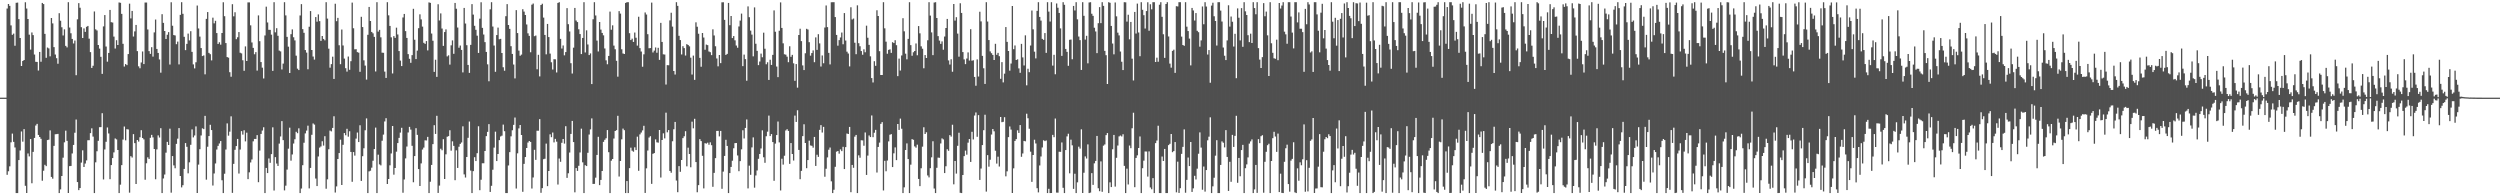 <svg xmlns="http://www.w3.org/2000/svg" width="1920" height="150"><path fill="#4f4f4f" d="M0 74.995h1v1H0zM1 74.995h1v1H1zM2 74.995h1v1H2zM3 74.995h1v1H3zM4 74.995h1v1H4zM5 6.559h1v127.707H5zM6 3.072h1v128.449H6zM7 4.494h1v123.234H7zM8 19.518h1v89.798H8zM9 26.749h1v75.873H9zM10 25.823h1v83.151H10zM11 35.113h1v78.151H11zM12 2.167h1v146.125H12zM13 1.994h1v146.299H13zM14 14.681h1v108.259H14zM15 29.2h1v86.369H15zM16 50.668h1v50.278H16zM17 46.828h1v61.959H17zM18 46.086h1v53.074H18zM19 1.764h1v140.931H19zM20 6.547h1v141.701H20zM21 14.573h1v103.272H21zM22 26.644h1v93.488H22zM23 38.118h1v68.69H23zM24 24.944h1v115.793H24zM25 26.989h1v89.67H25zM26 41.874h1v64.063H26zM27 47.475h1v48.926H27zM28 47.579h1v47.534H28zM29 54.164h1v49.474H29zM30 39.883h1v65.358H30zM31 47.413h1v59.191H31zM32 2.254h1v136.572H32zM33 3.13h1v127.969H33zM34 25.985h1v100.584H34zM35 44.39h1v83.2H35zM36 36.514h1v71.039H36zM37 37.15h1v70.12H37zM38 43.238h1v56.919H38zM39 13.806h1v122.096H39zM40 17.969h1v119.242H40zM41 36.204h1v75.828H41zM42 41.892h1v61.224H42zM43 44.695h1v58.34H43zM44 48.94h1v53.868H44zM45 10.159h1v138.134H45zM46 15.917h1v129.527H46zM47 20.939h1v114.227H47zM48 27.243h1v93.834H48zM49 22.534h1v86.787H49zM50 35.225h1v65.13H50zM51 36.393h1v71.804H51zM52 1.707h1v146.507H52zM53 21.144h1v106.461H53zM54 25.534h1v101.89H54zM55 29.9h1v87.98H55zM56 33.404h1v77.914H56zM57 31.133h1v70.8H57zM58 57.75h1v34.039H58zM59 14.828h1v125.002H59zM60 2.406h1v143.611H60zM61 5.948h1v138.472H61zM62 20.89h1v103.963H62zM63 29.175h1v86.258H63zM64 21.815h1v106.421H64zM65 24.455h1v101.118H65zM66 20.559h1v102.647H66zM67 19.938h1v87.761H67zM68 29.711h1v77.939H68zM69 40.053h1v62.209H69zM70 52.177h1v46.374H70zM71 50.48h1v54.451H71zM72 8.795h1v139.498H72zM73 22.51h1v102.182H73zM74 23.402h1v92.785H74zM75 34.559h1v73.57H75zM76 37.349h1v60.338H76zM77 43.602h1v54.024H77zM78 56.727h1v30.212H78zM79 20.291h1v117.552H79zM80 11.585h1v103.19H80zM81 35.735h1v73.142H81zM82 47.368h1v50.534H82zM83 40.673h1v61.828H83zM84 7.616h1v129.997H84zM85 17.045h1v109.731H85zM86 17.315h1v104.06H86zM87 28.125h1v88.934H87zM88 37.3h1v69.046H88zM89 30.877h1v76.204H89zM90 34.556h1v80.66H90zM91 1.893h1v146.4H91zM92 2.139h1v139.694H92zM93 10.634h1v116.176H93zM94 33.632h1v73.572H94zM95 51.113h1v46.07H95zM96 49.213h1v58.543H96zM97 50.04h1v49.208H97zM98 41.543h1v57.892H98zM99 2.806h1v145.142H99zM100 14.14h1v105.818H100zM101 8.418h1v112.566H101zM102 28.04h1v74.957H102zM103 24.093h1v85.823H103zM104 19.164h1v122.162H104zM105 39.293h1v68.231H105zM106 50.944h1v57.794H106zM107 52.404h1v53.015H107zM108 47.996h1v51.973H108zM109 39.529h1v66.442H109zM110 49.21h1v57.838H110zM111 1.956h1v136.069H111zM112 1.97h1v123.405H112zM113 22.647h1v98.165H113zM114 39.284h1v82.753H114zM115 41.388h1v64.456H115zM116 36.232h1v67.359H116zM117 43.458h1v62.082H117zM118 24.9h1v89.529H118zM119 15.016h1v122.66H119zM120 37.57h1v77.172H120zM121 40.663h1v63.346H121zM122 45.681h1v59.955H122zM123 55.787h1v42.66H123zM124 10.912h1v137.381H124zM125 17.555h1v119.497H125zM126 23.789h1v110.231H126zM127 29.928h1v87.331H127zM128 26.681h1v82.296H128zM129 24.676h1v86.677H129zM130 49.561h1v49.247H130zM131 1.731h1v146.24H131zM132 19.739h1v100.124H132zM133 26.931h1v100.093H133zM134 27.255h1v101.995H134zM135 33.964h1v76.531H135zM136 31.974h1v74.526H136zM137 49.479h1v48.871H137zM138 11.408h1v123.742H138zM139 1.707h1v142.223H139zM140 10.616h1v131.637H140zM141 28.27h1v101.455H141zM142 38.505h1v71.358H142zM143 33.686h1v79.032H143zM144 25.798h1v107.341H144zM145 31.012h1v93.656H145zM146 23.947h1v87.242H146zM147 39.845h1v59.518H147zM148 49.465h1v56.034H148zM149 52.555h1v51.471H149zM150 47.796h1v49.264H150zM151 4.237h1v143.994H151zM152 21.844h1v104.562H152zM153 28.094h1v86.509H153zM154 36.897h1v67.117H154zM155 43.06h1v55.498H155zM156 42.55h1v56.646H156zM157 57.065h1v31.942H157zM158 14.489h1v123.504H158zM159 9.254h1v103.452H159zM160 40.613h1v63.866H160zM161 41.634h1v54.201H161zM162 46.367h1v53.499H162zM163 13.59h1v128.894H163zM164 17.913h1v115.295H164zM165 15.973h1v109.568H165zM166 25.417h1v89.423H166zM167 33.743h1v78.299H167zM168 32.47h1v77.724H168zM169 34.322h1v73.999H169zM170 25.32h1v113.115H170zM171 1.741h1v146.551H171zM172 12.459h1v120.989H172zM173 33.094h1v81.745H173zM174 43.819h1v50.953H174zM175 44.299h1v59.899H175zM176 55.469h1v45.67H176zM177 58.942h1v30.386H177zM178 3.246h1v144.871H178zM179 12.528h1v113.321H179zM180 9.416h1v105.611H180zM181 30.114h1v82.076H181zM182 28.641h1v78.046H182zM183 24.64h1v108.652H183zM184 40.488h1v74.352H184zM185 40.994h1v59.738H185zM186 46.304h1v57.051H186zM187 54.372h1v45.683H187zM188 35.612h1v72.964H188zM189 46.831h1v55.047H189zM190 1.833h1v135.759H190zM191 1.856h1v130.49H191zM192 19.44h1v105.348H192zM193 32.633h1v89.842H193zM194 36.742h1v71.786H194zM195 41.654h1v65.059H195zM196 40.013h1v66.679H196zM197 54.204h1v49.556H197zM198 11.829h1v128.085H198zM199 31.663h1v84.012H199zM200 47.643h1v55.206H200zM201 51.95h1v48.311H201zM202 60.266h1v37.452H202zM203 27.218h1v121.052H203zM204 5.12h1v123.834H204zM205 17.258h1v115.657H205zM206 22.888h1v98.8H206zM207 22.941h1v102.098H207zM208 26.642h1v91.753H208zM209 54.44h1v43.368H209zM210 1.707h1v144.626H210zM211 24.844h1v95.854H211zM212 21.674h1v103.929H212zM213 27.509h1v99.928H213zM214 38.857h1v71.43H214zM215 39.494h1v65.295H215zM216 53.366h1v39.659H216zM217 48.871h1v58.733H217zM218 1.707h1v144.521H218zM219 11.801h1v130.812H219zM220 28.297h1v101.982H220zM221 35.838h1v78.324H221zM222 56.088h1v41.947H222zM223 26.262h1v97.122H223zM224 22.581h1v96.063H224zM225 28.641h1v81.593H225zM226 31.016h1v75.94H226zM227 42.739h1v58.48H227zM228 52.723h1v49.59H228zM229 53.8h1v44.768H229zM230 11.885h1v136.408H230zM231 3.193h1v141.582H231zM232 22.393h1v104.464H232zM233 25.173h1v84.425H233zM234 38.445h1v63.999H234zM235 40.403h1v59.887H235zM236 53.178h1v43.335H236zM237 20.516h1v124.198H237zM238 8.482h1v120.514H238zM239 38.397h1v65.114H239zM240 43.4h1v51.423H240zM241 45.751h1v49.957H241zM242 13.095h1v124.008H242zM243 16.653h1v126.237H243zM244 11.055h1v109.112H244zM245 16.255h1v97.097H245zM246 31.392h1v81.079H246zM247 27.664h1v80.847H247zM248 29.886h1v81.923H248zM249 30.971h1v73.608H249zM250 1.707h1v143.24H250zM251 14.264h1v123.469H251zM252 37.364h1v77.252H252zM253 51.983h1v48.339H253zM254 49.277h1v51.648H254zM255 43.518h1v54.748H255zM256 60.64h1v28.666H256zM257 2.85h1v144.989H257zM258 16.264h1v126.885H258zM259 13.737h1v108.365H259zM260 34.748h1v82.785H260zM261 49.283h1v57.993H261zM262 22.672h1v119.414H262zM263 34.897h1v76.331H263zM264 44.992h1v57.209H264zM265 52.38h1v51.504H265zM266 55.001h1v43.938H266zM267 43.404h1v61.535H267zM268 53.624h1v47.191H268zM269 47h1v69.708H269zM270 1.986h1v137.615H270zM271 21.732h1v95.071H271zM272 37.894h1v81.61H272zM273 37.79h1v68.67H273zM274 40.048h1v61.73H274zM275 40.474h1v68.656H275zM276 55.16h1v41.059H276zM277 12.896h1v126.047H277zM278 20.776h1v99.177H278zM279 46.31h1v67.583H279zM280 50.37h1v49.698H280zM281 61.124h1v29.782H281zM282 26.713h1v121.58H282zM283 5.326h1v126.317H283zM284 16.143h1v114.971H284zM285 24.531h1v104.217H285zM286 25.607h1v97.859H286zM287 28.335h1v86.136H287zM288 54.905h1v43.093H288zM289 1.707h1v146.586H289zM290 24.257h1v94.527H290zM291 22.928h1v103.341H291zM292 28.689h1v98.329H292zM293 40.458h1v67.651H293zM294 40.56h1v62.829H294zM295 54.966h1v38.344H295zM296 59.829h1v30.928H296zM297 1.707h1v139.618H297zM298 11.75h1v125.737H298zM299 19.914h1v107.066H299zM300 28.677h1v89.206H300zM301 56.399h1v40.352H301zM302 27.732h1v106.435H302zM303 29.092h1v99.936H303zM304 21.234h1v95.272H304zM305 26.447h1v83.424H305zM306 39.237h1v66.646H306zM307 46.535h1v55.307H307zM308 50.763h1v47.409H308zM309 13.408h1v134.631H309zM310 10.705h1v127.124H310zM311 23.906h1v97.738H311zM312 29.115h1v83.415H312zM313 41.565h1v60.157H313zM314 45.167h1v52.267H314zM315 48.229h1v51.322H315zM316 42.317h1v69.642H316zM317 6.747h1v133.243H317zM318 30.518h1v89.345H318zM319 45.342h1v53.108H319zM320 38.869h1v64.69H320zM321 21.637h1v108.192H321zM322 11.009h1v131.814H322zM323 14.921h1v110.555H323zM324 20.422h1v94.412H324zM325 32.846h1v80.519H325zM326 33.682h1v74.084H326zM327 31.517h1v76.364H327zM328 38.719h1v66.378H328zM329 1.818h1v146.475H329zM330 2.195h1v137.386H330zM331 25.777h1v100.895H331zM332 31.298h1v79.42H332zM333 55.177h1v40.982H333zM334 45.865h1v56.998H334zM335 59.025h1v29.896H335zM336 3.285h1v144.882H336zM337 15.742h1v126.782H337zM338 10.28h1v103.926H338zM339 21.894h1v93.535H339zM340 35.207h1v71.687H340zM341 24.616h1v112.873H341zM342 22.554h1v95.984H342zM343 43.317h1v61.68H343zM344 42.489h1v62.046H344zM345 49.619h1v50.426H345zM346 34.795h1v80.934H346zM347 31.008h1v77.52H347zM348 41.303h1v70.734H348zM349 2.233h1v136.176H349zM350 6.723h1v108.709H350zM351 21.135h1v107.821H351zM352 36.674h1v76.037H352zM353 34.979h1v75.525H353zM354 38.367h1v71.026H354zM355 55.591h1v41.428H355zM356 6.096h1v127.851H356zM357 18.081h1v118.241H357zM358 34.702h1v85.885H358zM359 49.847h1v55.964H359zM360 55.969h1v37.37H360zM361 34.44h1v96.597H361zM362 3.187h1v145.106H362zM363 11.233h1v120.187H363zM364 19.803h1v100.918H364zM365 22.886h1v100.806H365zM366 27.382h1v90.285H366zM367 40.65h1v56.319H367zM368 14.321h1v131.745H368zM369 1.757h1v136.258H369zM370 21.384h1v104.002H370zM371 26.542h1v98.853H371zM372 32.382h1v83.579H372zM373 39.886h1v64.666H373zM374 49.413h1v51.843H374zM375 62.421h1v32.918H375zM376 7.163h1v140.23H376zM377 1.707h1v140.963H377zM378 20.377h1v109.983H378zM379 34.959h1v78.376H379zM380 55.121h1v46.013H380zM381 26.929h1v96.781H381zM382 21.184h1v97.097H382zM383 30.152h1v77.46H383zM384 29.84h1v74.969H384zM385 40.716h1v63.498H385zM386 51.677h1v44.018H386zM387 54.31h1v46.441H387zM388 12.418h1v135.875H388zM389 3.197h1v145.096H389zM390 19.187h1v107.865H390zM391 22.156h1v94.684H391zM392 35.458h1v69.258H392zM393 41.443h1v58.626H393zM394 49.578h1v46.305H394zM395 60.193h1v30.057H395zM396 7.791h1v137.026H396zM397 25.409h1v92.327H397zM398 38.844h1v59.767H398zM399 42.818h1v53.192H399zM400 41.912h1v61.777H400zM401 7.072h1v140.225H401zM402 8.903h1v116.933H402zM403 11.5h1v109.102H403zM404 18.786h1v94.9H404zM405 25.592h1v83.886H405zM406 27.546h1v80.756H406zM407 40.134h1v68.873H407zM408 3.595h1v141.225H408zM409 2.711h1v133.564H409zM410 27.803h1v87.26H410zM411 27.272h1v95.505H411zM412 53.203h1v47.184H412zM413 42.074h1v58.31H413zM414 58.691h1v32.826H414zM415 3.825h1v144.237H415zM416 2.875h1v141.612H416zM417 13.501h1v108.769H417zM418 26.85h1v95.035H418zM419 41.726h1v68.536H419zM420 18.359h1v124.599H420zM421 28.442h1v102.882H421zM422 41.161h1v62.001H422zM423 47.796h1v57.597H423zM424 53.377h1v48.4H424zM425 45.481h1v63.893H425zM426 45.589h1v61.075H426zM427 55.651h1v53.169H427zM428 2.267h1v139.438H428zM429 1.707h1v120.02H429zM430 29.845h1v94.428H430zM431 37.266h1v72.403H431zM432 34.914h1v71.817H432zM433 42.515h1v67.791H433zM434 39.98h1v56.939H434zM435 6.269h1v130.349H435zM436 18.59h1v114.453H436zM437 24.156h1v92.972H437zM438 48.543h1v54.335H438zM439 56.454h1v36.404H439zM440 36.596h1v72.522H440zM441 6.113h1v141.588H441zM442 15.793h1v113.29H442zM443 16.933h1v114.322H443zM444 22.498h1v104.813H444zM445 26.183h1v90.899H445zM446 41.544h1v57.276H446zM447 29.13h1v95.547H447zM448 1.714h1v146.573H448zM449 40.31h1v86.588H449zM450 23.27h1v104.259H450zM451 34.16h1v83.213H451zM452 42.29h1v61.047H452zM453 41.014h1v58.342H453zM454 64.545h1v26.398H454zM455 14.81h1v126.45H455zM456 1.707h1v139.5H456zM457 11.856h1v124.607H457zM458 31.194h1v87.781H458zM459 39.547h1v65.531H459zM460 16.879h1v125.292H460zM461 22.722h1v115.468H461zM462 25.275h1v106.034H462zM463 27.13h1v81.825H463zM464 37.232h1v70.144H464zM465 46.316h1v59.866H465zM466 49.356h1v50.56H466zM467 42.936h1v73.967H467zM468 8.925h1v139.368H468zM469 22.815h1v100.568H469zM470 19.453h1v102.649H470zM471 35h1v71.386H471zM472 37.861h1v62.725H472zM473 46.672h1v53.247H473zM474 58.858h1v30.065H474zM475 8.547h1v127.01H475zM476 10.444h1v113.204H476zM477 37.859h1v69.144H477zM478 41.084h1v57.668H478zM479 41.485h1v58.496H479zM480 2.259h1v146.034H480zM481 1.707h1v137.373H481zM482 1.707h1v146.586H482zM483 25.474h1v103.677H483zM484 30.76h1v82.667H484zM485 29.712h1v86.063H485zM486 32.208h1v84.327H486zM487 24.993h1v88.146H487zM488 28.97h1v86.276H488zM489 35.005h1v69.969H489zM490 12.859h1v118.294H490zM491 36.944h1v66.278H491zM492 39.57h1v62.208H492zM493 51.262h1v48.867H493zM494 41.712h1v54.916H494zM495 9.575h1v138.598H495zM496 11.169h1v118.088H496zM497 26.248h1v89.379H497zM498 37.076h1v68.569H498zM499 36.907h1v67.688H499zM500 1.991h1v139.198H500zM501 40.297h1v77.816H501zM502 38.857h1v78.711H502zM503 36.469h1v70.572H503zM504 40.495h1v68.839H504zM505 36.733h1v72.83H505zM506 45.992h1v53.844H506zM507 17.544h1v118.793H507zM508 32.198h1v75.346H508zM509 41.735h1v60.666H509zM510 41.87h1v64.438H510zM511 64.921h1v21.602H511zM512 50.035h1v51.619H512zM513 50.144h1v49.724H513zM514 15.675h1v115.581H514zM515 9.774h1v122.894H515zM516 20.447h1v88.02H516zM517 54.51h1v44.757H517zM518 57.25h1v36.38H518zM519 1.707h1v136.92H519zM520 4.53h1v143.079H520zM521 27.5h1v100.075H521zM522 30.769h1v101.167H522zM523 41.846h1v81.016H523zM524 35.493h1v70.586H524zM525 36.943h1v67.73H525zM526 42.661h1v58.104H526zM527 33.884h1v93.843H527zM528 34.575h1v78.84H528zM529 35.586h1v82.679H529zM530 44.304h1v84.141H530zM531 57.234h1v36.194H531zM532 42.703h1v55.87H532zM533 61.322h1v29.899H533zM534 17.169h1v107.273H534zM535 20.52h1v127.137H535zM536 25.898h1v116.272H536zM537 44.445h1v62.402H537zM538 51.266h1v57.098H538zM539 25.35h1v94.324H539zM540 28.804h1v115.869H540zM541 38.189h1v71.799H541zM542 34.25h1v76.032H542zM543 34.663h1v74.888H543zM544 39.506h1v71.631H544zM545 40.105h1v69.2H545zM546 42.366h1v69.126H546zM547 22.541h1v120.899H547zM548 27.245h1v105.51H548zM549 35.55h1v85.887H549zM550 44.879h1v55.685H550zM551 50.965h1v49.524H551zM552 42.235h1v62.515H552zM553 48.474h1v52.078H553zM554 1.78h1v143.198H554zM555 1.747h1v130.06H555zM556 15.247h1v104.486H556zM557 42.202h1v65.182H557zM558 41.362h1v70.715H558zM559 2.261h1v146.032H559zM560 19.338h1v113.557H560zM561 12.267h1v115.95H561zM562 29.24h1v94.183H562zM563 27.689h1v86.173H563zM564 30.957h1v78.945H564zM565 34.957h1v74.85H565zM566 36.656h1v82.751H566zM567 20.313h1v111.167H567zM568 15.833h1v107.894H568zM569 10.441h1v104.259H569zM570 50.813h1v49.256H570zM571 41.954h1v64.378H571zM572 45.41h1v52.827H572zM573 62.01h1v29.728H573zM574 4.935h1v139.737H574zM575 13.19h1v114.032H575zM576 23.503h1v110.734H576zM577 26.569h1v86.612H577zM578 43.261h1v62.237H578zM579 5.665h1v138.472H579zM580 33.575h1v101.201H580zM581 39.055h1v91.866H581zM582 50.035h1v71.935H582zM583 47.254h1v71.009H583zM584 41.155h1v72.847H584zM585 44h1v56.098H585zM586 25.07h1v95.697H586zM587 37.44h1v87.575H587zM588 49.372h1v55.292H588zM589 47.834h1v53.295H589zM590 61.366h1v27.407H590zM591 45.861h1v58.661H591zM592 49.888h1v53.081H592zM593 42.124h1v66.997H593zM594 8h1v130.871H594zM595 24.37h1v85.907H595zM596 51.12h1v52.61H596zM597 59.259h1v34.071H597zM598 23.593h1v85.775H598zM599 1.864h1v144.416H599zM600 21.464h1v100.427H600zM601 33.261h1v93.162H601zM602 41.694h1v77.912H602zM603 41.974h1v58.228H603zM604 43.497h1v55.705H604zM605 47.746h1v52.81H605zM606 35.522h1v90.334H606zM607 43.609h1v66.291H607zM608 42.151h1v76.115H608zM609 48.641h1v74.638H609zM610 62.033h1v26.737H610zM611 49.194h1v44.453H611zM612 67.327h1v17.35H612zM613 26.856h1v88.304H613zM614 22.072h1v115.564H614zM615 31.59h1v99.633H615zM616 50.227h1v54.341H616zM617 53.804h1v41.657H617zM618 40.924h1v68.902H618zM619 22.129h1v107.024H619zM620 22.66h1v100.256H620zM621 32.418h1v75.606H621zM622 42.76h1v68.972H622zM623 40.743h1v71.216H623zM624 38.717h1v74.674H624zM625 47.755h1v57.42H625zM626 28.724h1v98.706H626zM627 38.281h1v80.556H627zM628 26.284h1v94.187H628zM629 33.308h1v66.429H629zM630 51.083h1v45.042H630zM631 42.602h1v59.175H631zM632 48.603h1v48.856H632zM633 21.131h1v114.594H633zM634 4.213h1v125.395H634zM635 20.823h1v100.067H635zM636 40.614h1v74.379H636zM637 49.468h1v63.848H637zM638 1.753h1v137.531H638zM639 1.707h1v146.586H639zM640 1.707h1v144.024H640zM641 13.109h1v114.988H641zM642 26.851h1v89.615H642zM643 35.094h1v80.867H643zM644 30.836h1v87.193H644zM645 28.778h1v85.981H645zM646 24.999h1v91.05H646zM647 34.011h1v78.736H647zM648 10.022h1v119.813H648zM649 31.116h1v81.902H649zM650 39.686h1v62.884H650zM651 41.139h1v61.777H651zM652 50.972h1v46.531H652zM653 5.593h1v142.002H653zM654 14.953h1v111.693H654zM655 14.23h1v114.626H655zM656 32.83h1v72.142H656zM657 41.61h1v62.002H657zM658 4.081h1v144.212H658zM659 33.191h1v86.124H659zM660 35.535h1v85.625H660zM661 39.222h1v68.502H661zM662 42.031h1v65.789H662zM663 37.883h1v74.033H663zM664 40.156h1v61.589H664zM665 19.723h1v114.633H665zM666 28.981h1v90.525H666zM667 34.481h1v69.548H667zM668 43.263h1v62.018H668zM669 59.933h1v28.758H669zM670 63.313h1v42.033H670zM671 47.024h1v54.926H671zM672 50.523h1v49.204H672zM673 7.876h1v124.633H673zM674 12.284h1v100.548H674zM675 39.341h1v70.178H675zM676 57.602h1v37.547H676zM677 57.575h1v36.235H677zM678 1.707h1v144.565H678zM679 21.756h1v101.719H679zM680 32.008h1v99.531H680zM681 41.247h1v82.067H681zM682 38.316h1v70.27H682zM683 37.896h1v65.57H683zM684 40.626h1v62.376H684zM685 32.431h1v95.879H685zM686 33.096h1v84.679H686zM687 30.879h1v82.302H687zM688 34.698h1v88.305H688zM689 58.456h1v36.781H689zM690 44.997h1v54.774H690zM691 54.193h1v36.871H691zM692 42.578h1v56.287H692zM693 13.986h1v134.282H693zM694 24.049h1v119.814H694zM695 41.224h1v73.969H695zM696 45.576h1v64.551H696zM697 29.829h1v92.354H697zM698 1.707h1v146.586H698zM699 34.668h1v91.821H699zM700 42.802h1v64.041H700zM701 40.115h1v67.249H701zM702 39.191h1v73.246H702zM703 33.371h1v80.012H703zM704 42.433h1v68.688H704zM705 20.011h1v117.416H705zM706 25.589h1v117.378H706zM707 35.59h1v93.639H707zM708 37.417h1v75.207H708zM709 52.427h1v45.33H709zM710 42.288h1v60.6H710zM711 44.562h1v57.015H711zM712 30.906h1v103.829H712zM713 1.707h1v134.521H713zM714 11.978h1v117.183H714zM715 24.863h1v95.948H715zM716 42.349h1v66.149H716zM717 1.921h1v142.881H717zM718 1.707h1v146.585H718zM719 13.825h1v115.052H719zM720 27.745h1v93.296H720zM721 31.158h1v90.057H721zM722 33.706h1v76.482H722zM723 31.804h1v74.498H723zM724 38.177h1v68.899H724zM725 28.06h1v104.869H725zM726 21.515h1v106.192H726zM727 14.549h1v100.062H727zM728 46.379h1v69.444H728zM729 49.543h1v54.253H729zM730 45.537h1v59.354H730zM731 55.083h1v40.713H731zM732 3.067h1v138.508H732zM733 15.841h1v107.788H733zM734 13.196h1v120.139H734zM735 25.801h1v86.193H735zM736 43.501h1v58.453H736zM737 2.502h1v145.569H737zM738 9.937h1v138.355H738zM739 39.988h1v94.419H739zM740 45.623h1v74.279H740zM741 49.258h1v66.401H741zM742 44.931h1v73.858H742zM743 40.249h1v69.333H743zM744 46.463h1v60.314H744zM745 22.402h1v101.946H745zM746 46.591h1v54.629H746zM747 46.291h1v60.8H747zM748 59.07h1v29.666H748zM749 65.834h1v20.55H749zM750 45.637h1v59.41H750zM751 58.781h1v29.619H751zM752 9.016h1v129.154H752zM753 16.417h1v112.992H753zM754 42.896h1v68.529H754zM755 52.411h1v47.577H755zM756 64.447h1v23.656H756zM757 1.707h1v145.42H757zM758 16.522h1v102.626H758zM759 30.788h1v97.195H759zM760 39.471h1v83.188H760zM761 40.855h1v62.47H761zM762 42.194h1v56.873H762zM763 46.085h1v54.76H763zM764 33.63h1v82.11H764zM765 42.068h1v83.593H765zM766 40.622h1v79.722H766zM767 43.141h1v84.76H767zM768 60.517h1v29.314H768zM769 47.693h1v46.164H769zM770 63.298h1v30.268H770zM771 56.586h1v33.405H771zM772 20.789h1v114.614H772zM773 32.15h1v99.454H773zM774 39.179h1v66.141H774zM775 54.283h1v42.857H775zM776 48.793h1v50.741H776zM777 4.625h1v143.598H777zM778 37.787h1v91.506H778zM779 34.935h1v73.321H779zM780 46.092h1v60.783H780zM781 45.566h1v54.537H781zM782 52.541h1v49.545H782zM783 55.924h1v40.149H783zM784 33.683h1v86.742H784zM785 44.093h1v73.773H785zM786 50.26h1v57.994H786zM787 27.144h1v81.382H787zM788 65.537h1v21.785H788zM789 52.809h1v38.001H789zM790 55.437h1v43.419H790zM791 34.971h1v81.527H791zM792 8.075h1v131.577H792zM793 22.539h1v96.505H793zM794 39.663h1v67.675H794zM795 44.829h1v65.364H795zM796 8.343h1v136.17H796zM797 1.707h1v146.074H797zM798 12.997h1v114.097H798zM799 15.802h1v104.365H799zM800 29.83h1v83.417H800zM801 30.597h1v77.123H801zM802 25.397h1v83.012H802zM803 40.582h1v67.288H803zM804 1.707h1v146.586H804zM805 8.917h1v136.061H805zM806 16.535h1v131.758H806zM807 1.707h1v146.524H807zM808 50.402h1v53.193H808zM809 42.081h1v63.263H809zM810 57.053h1v33.987H810zM811 2.657h1v145.251H811zM812 5.948h1v142.036H812zM813 9.925h1v106.595H813zM814 21.83h1v94.801H814zM815 42.887h1v66.503H815zM816 1.707h1v142.521H816zM817 3.673h1v144.62H817zM818 37.585h1v77.645H818zM819 39.822h1v64.927H819zM820 50.52h1v52.201H820zM821 30.572h1v102.541H821zM822 30.362h1v76.901H822zM823 45.53h1v66.091H823zM824 4.535h1v140.504H824zM825 8.051h1v125.358H825zM826 1.707h1v146.586H826zM827 14.87h1v125.183H827zM828 28.055h1v84.605H828zM829 30.799h1v83.32H829zM830 53.688h1v45.632H830zM831 1.707h1v146.512H831zM832 12.155h1v120.524H832zM833 30.392h1v89.735H833zM834 27.491h1v94.251H834zM835 48.628h1v62.282H835zM836 1.894h1v146.395H836zM837 1.708h1v146.213H837zM838 10.558h1v122.432H838zM839 12.209h1v129.767H839zM840 21.275h1v104.139H840zM841 24.157h1v99.452H841zM842 40.8h1v63.615H842zM843 17.821h1v126.747H843zM844 5.474h1v141.381H844zM845 17.779h1v106.174H845zM846 1.707h1v145.61H846zM847 4.49h1v107.379H847zM848 39.063h1v71.887H848zM849 42.375h1v61.404H849zM850 64.508h1v37.671H850zM851 1.707h1v146.569H851zM852 2.157h1v137.889H852zM853 19.922h1v123.743H853zM854 33.43h1v81.199H854zM855 41.708h1v61.942H855zM856 1.893h1v141.419H856zM857 12.525h1v108.646H857zM858 25.066h1v86.705H858zM859 27.173h1v77.603H859zM860 39.552h1v64.563H860zM861 47.432h1v57.351H861zM862 53.834h1v49.297H862zM863 1.707h1v125.679H863zM864 1.781h1v146.493H864zM865 16.58h1v112.97H865zM866 11.315h1v130.339H866zM867 30.19h1v81.589H867zM868 16.858h1v96.974H868zM869 45.051h1v53.47H869zM870 61.814h1v24.771H870zM871 9.18h1v134.581H871zM872 25.735h1v95.558H872zM873 2.743h1v116.569H873zM874 24.935h1v88.711H874zM875 43.152h1v61.677H875zM876 1.707h1v146.586H876zM877 7.51h1v121.662H877zM878 11.651h1v111.721H878zM879 21.892h1v94.451H879zM880 8.487h1v107.876H880zM881 1.756h1v133.879H881zM882 23.623h1v92.643H882zM883 3.282h1v140.699H883zM884 7.175h1v138.162H884zM885 1.707h1v135.108H885zM886 1.707h1v146.586H886zM887 47.635h1v62.306H887zM888 44.294h1v63.626H888zM889 47.424h1v49.152H889zM890 3.615h1v144.678H890zM891 1.707h1v146.586H891zM892 12.887h1v107.345H892zM893 26.337h1v97.328H893zM894 44.463h1v69.901H894zM895 3.079h1v145.213H895zM896 1.707h1v146.586H896zM897 27.989h1v83.448H897zM898 48.862h1v61.554H898zM899 51.963h1v50.929H899zM900 39.084h1v77.789H900zM901 38.158h1v77.85H901zM902 55.937h1v53.189H902zM903 4.771h1v142.948H903zM904 4.944h1v119.233H904zM905 1.707h1v146.471H905zM906 1.707h1v142.806H906zM907 28.109h1v90.044H907zM908 34.573h1v78.199H908zM909 35.195h1v64.195H909zM910 1.707h1v146.313H910zM911 20.496h1v117.649H911zM912 23.862h1v97.117H912zM913 29.635h1v97.92H913zM914 50.222h1v58.814H914zM915 6.086h1v141.341H915zM916 8.027h1v136.637H916zM917 15.751h1v119.267H917zM918 10.018h1v127.793H918zM919 23.67h1v105.878H919zM920 24.715h1v93.34H920zM921 35.83h1v65.843H921zM922 31.02h1v82.321H922zM923 4.979h1v140.726H923zM924 18.636h1v109.235H924zM925 1.707h1v145.466H925zM926 5.001h1v125.623H926zM927 41.856h1v65.898H927zM928 38.435h1v66.504H928zM929 63.522h1v26.602H929zM930 4.307h1v143.986H930zM931 2.108h1v141.012H931zM932 12.488h1v124.021H932zM933 16.135h1v103.394H933zM934 34.985h1v72.696H934zM935 1.707h1v146.586H935zM936 1.708h1v146.585H936zM937 8.143h1v118.535H937zM938 16.538h1v92.073H938zM939 36.491h1v73.138H939zM940 42.811h1v70.413H940zM941 46.156h1v53.779H941zM942 31.011h1v89.537H942zM943 4.061h1v142.599H943zM944 20.443h1v103.833H944zM945 12.704h1v126.931H945zM946 16.681h1v86.896H946zM947 35.724h1v77.141H947zM948 25.971h1v78.398H948zM949 60.045h1v28.913H949zM950 6.475h1v133.914H950zM951 13.609h1v107.668H951zM952 31.002h1v104.366H952zM953 6.236h1v109.026H953zM954 35.924h1v75.318H954zM955 1.707h1v146.586H955zM956 8.707h1v120.476H956zM957 11.496h1v114.763H957zM958 27.04h1v93.868H958zM959 32.358h1v77.939H959zM960 25.87h1v82.745H960zM961 33.031h1v74.042H961zM962 1.707h1v146.586H962zM963 6.199h1v139.237H963zM964 10.938h1v115.739H964zM965 1.707h1v146.424H965zM966 36.974h1v69.877H966zM967 45.751h1v64.188H967zM968 52.218h1v52.392H968zM969 43.882h1v59.958H969zM970 2.418h1v145.597H970zM971 12.508h1v111.755H971zM972 8.9h1v107.665H972zM973 27.11h1v84.396H973zM974 58.378h1v51.986H974zM975 1.707h1v146.586H975zM976 33.241h1v90.392H976zM977 40.566h1v65.573H977zM978 44.76h1v56.454H978zM979 45.136h1v59.726H979zM980 30.466h1v86.147H980zM981 46.238h1v56.386H981zM982 2.28h1v145.218H982zM983 6.549h1v126.838H983zM984 4.255h1v143.879H984zM985 1.707h1v146.585H985zM986 24.333h1v99.915H986zM987 26.342h1v87.507H987zM988 33.611h1v77.477H988zM989 1.707h1v139.635H989zM990 1.707h1v145.497H990zM991 12.714h1v110.614H991zM992 25.062h1v96.941H992zM993 37.19h1v72.047H993zM994 1.707h1v146.016H994zM995 1.709h1v146.584H995zM996 17.226h1v112.057H996zM997 9.538h1v129.246H997zM998 22.073h1v102.597H998zM999 22.072h1v104.849H999zM1000 24.656h1v97.664H1000zM1001 55.135h1v40.423H1001zM1002 6.826h1v140.441H1002zM1003 18.617h1v104.415H1003zM1004 1.707h1v145.268H1004zM1005 3.439h1v125.434H1005zM1006 40.272h1v67.859H1006zM1007 39.436h1v67.647H1007zM1008 55.256h1v35.348H1008zM1009 1.707h1v146.533H1009zM1010 1.707h1v143.106H1010zM1011 11.044h1v133.649H1011zM1012 23.6h1v104.409H1012zM1013 40.169h1v62.859H1013zM1014 9.727h1v134.055H1014zM1015 2.921h1v140.97H1015zM1016 29.451h1v87.064H1016zM1017 23.063h1v83.891H1017zM1018 37.301h1v67.933H1018zM1019 46.148h1v60.003H1019zM1020 49.918h1v53.186H1020zM1021 54.274h1v50.239H1021zM1022 1.707h1v146.586H1022zM1023 16.632h1v114.234H1023zM1024 29.367h1v97.466H1024zM1025 13.674h1v126.307H1025zM1026 35.087h1v63.64H1026zM1027 15.396h1v98.601H1027zM1028 54.575h1v37.847H1028zM1029 14.434h1v128.554H1029zM1030 10.03h1v111.898H1030zM1031 28.796h1v83.324H1031zM1032 2.686h1v117.714H1032zM1033 44.082h1v60.53H1033zM1034 1.707h1v146.103H1034zM1035 6.148h1v136.847H1035zM1036 12.183h1v120.474H1036zM1037 14.038h1v104.714H1037zM1038 29.296h1v85.801H1038zM1039 1.707h1v117.001H1039zM1040 19.995h1v97.378H1040zM1041 2.465h1v127.132H1041zM1042 2.686h1v140.028H1042zM1043 16.212h1v116.281H1043zM1044 1.964h1v146.293H1044zM1045 18.274h1v102.319H1045zM1046 41.44h1v70.601H1046zM1047 51.087h1v57.567H1047zM1048 65.855h1v20.047H1048zM1049 2.032h1v146.261H1049zM1050 12.034h1v109.126H1050zM1051 11.678h1v112.103H1051zM1052 31.645h1v84.924H1052zM1053 62.616h1v22.259H1053zM1054 1.707h1v146.586H1054zM1055 31.067h1v116.277H1055zM1056 37.657h1v63.945H1056zM1057 48.439h1v59.283H1057zM1058 56.354h1v41.197H1058zM1059 34.421h1v92.245H1059zM1060 51.99h1v51.25H1060zM1061 4.448h1v142.769H1061zM1062 4.792h1v133.529H1062zM1063 20.33h1v101.348H1063zM1064 1.707h1v146.586H1064zM1065 27.546h1v85.439H1065zM1066 33.67h1v79.618H1066zM1067 38.029h1v76.289H1067zM1068 52.818h1v45.648H1068zM1069 1.707h1v146.315H1069zM1070 16.952h1v108.809H1070zM1071 30.824h1v97.721H1071zM1072 35.267h1v76.205H1072zM1073 38.547h1v62.234H1073zM1074 1.707h1v146.586H1074zM1075 1.707h1v134.63H1075zM1076 9.809h1v127.912H1076zM1077 21.883h1v110.577H1077zM1078 25.486h1v98.45H1078zM1079 27.412h1v92.026H1079zM1080 55.773h1v41.129H1080zM1081 6.15h1v139.921H1081zM1082 10.107h1v110.33H1082zM1083 14.936h1v117.326H1083zM1084 1.707h1v145.906H1084zM1085 39.321h1v68.411H1085zM1086 39.133h1v66.16H1086zM1087 52.012h1v38.548H1087zM1088 9.798h1v110.036H1088zM1089 1.889h1v146.404H1089zM1090 12.031h1v124.368H1090zM1091 18.544h1v109.031H1091zM1092 31.548h1v87.73H1092zM1093 1.831h1v146.161H1093zM1094 1.707h1v146.529H1094zM1095 26.544h1v96.163H1095zM1096 6.624h1v113.095H1096zM1097 32.154h1v83.524H1097zM1098 39.899h1v73.821H1098zM1099 43.05h1v62.972H1099zM1100 51.258h1v39.147H1100zM1101 5.196h1v140.294H1101zM1102 5.01h1v134.164H1102zM1103 3.705h1v143.688H1103zM1104 1.707h1v146.586H1104zM1105 35.013h1v73.779H1105zM1106 23.256h1v85.982H1106zM1107 59.743h1v31.959H1107zM1108 12.418h1v130.964H1108zM1109 1.707h1v144.005H1109zM1110 33.588h1v82.701H1110zM1111 5.42h1v127.227H1111zM1112 37.585h1v74.894H1112zM1113 1.707h1v146.521H1113zM1114 1.712h1v146.418H1114zM1115 4.132h1v122.771H1115zM1116 15.486h1v104.405H1116zM1117 31.183h1v84.12H1117zM1118 24.477h1v82.09H1118zM1119 30.126h1v79.45H1119zM1120 40.569h1v59.05H1120zM1121 2.873h1v145.42H1121zM1122 5.88h1v135.933H1122zM1123 1.707h1v144.695H1123zM1124 20.279h1v117.387H1124zM1125 39.734h1v60.744H1125zM1126 49.812h1v58.49H1126zM1127 62.935h1v23.199H1127zM1128 2.828h1v145.464H1128zM1129 18.298h1v109.542H1129zM1130 10.59h1v106.746H1130zM1131 26.872h1v86.631H1131zM1132 68.274h1v19.353H1132zM1133 3.296h1v144.941H1133zM1134 16.816h1v118.507H1134zM1135 41.242h1v62.102H1135zM1136 40.992h1v64.301H1136zM1137 50.845h1v50.172H1137zM1138 28.479h1v88.899H1138zM1139 44.045h1v56.594H1139zM1140 26.274h1v117.845H1140zM1141 2.303h1v142.807H1141zM1142 18.354h1v106.19H1142zM1143 1.707h1v141.32H1143zM1144 31.658h1v84.43H1144zM1145 30.544h1v80.092H1145zM1146 36.754h1v73.156H1146zM1147 56.049h1v41.267H1147zM1148 1.964h1v144.441H1148zM1149 22.508h1v104.565H1149zM1150 33.156h1v94.98H1150zM1151 30.274h1v81.719H1151zM1152 48.125h1v62.741H1152zM1153 5.857h1v141.729H1153zM1154 5.538h1v134.267H1154zM1155 9.918h1v125.604H1155zM1156 22.616h1v99.402H1156zM1157 23.787h1v101.295H1157zM1158 26.65h1v95.061H1158zM1159 54.655h1v43.674H1159zM1160 4.935h1v142.323H1160zM1161 10.485h1v109.44H1161zM1162 17.085h1v109.358H1162zM1163 1.707h1v145.091H1163zM1164 38.635h1v70.395H1164zM1165 37.21h1v71.929H1165zM1166 50.875h1v50.211H1166zM1167 47.707h1v54.903H1167zM1168 1.707h1v146.528H1168zM1169 10.877h1v134.355H1169zM1170 20.204h1v108.034H1170zM1171 33.515h1v80.157H1171zM1172 39.462h1v102.331H1172zM1173 3.073h1v141.02H1173zM1174 26.897h1v88.984H1174zM1175 23.26h1v85.72H1175zM1176 35.055h1v71.495H1176zM1177 43.647h1v62.334H1177zM1178 48.86h1v54.417H1178zM1179 52.278h1v50.724H1179zM1180 1.707h1v146.21H1180zM1181 2.552h1v144.691H1181zM1182 15.855h1v113.941H1182zM1183 12.608h1v128.979H1183zM1184 29.457h1v70.351H1184zM1185 16.136h1v97.969H1185zM1186 53.762h1v42.456H1186zM1187 21.162h1v112.742H1187zM1188 9.489h1v134.143H1188zM1189 38.298h1v83.75H1189zM1190 3.233h1v116.641H1190zM1191 26.097h1v77.305H1191zM1192 6.993h1v135.199H1192zM1193 5.652h1v142.641H1193zM1194 12.925h1v114.89H1194zM1195 12.714h1v104.348H1195zM1196 29.027h1v83.189H1196zM1197 19.69h1v87.521H1197zM1198 26.429h1v82.798H1198zM1199 40.981h1v64.729H1199zM1200 3.331h1v138.962H1200zM1201 5.294h1v138.103H1201zM1202 2.586h1v141.447H1202zM1203 4.8h1v136.866H1203zM1204 45.05h1v59.439H1204zM1205 45.42h1v60.858H1205zM1206 57.381h1v32.023H1206zM1207 2.499h1v145.765H1207zM1208 6.459h1v136.371H1208zM1209 13.413h1v109.521H1209zM1210 27.359h1v95.355H1210zM1211 45.12h1v48.616H1211zM1212 2.74h1v141.091H1212zM1213 3.081h1v144.97H1213zM1214 31.333h1v72.464H1214zM1215 49.358h1v60.129H1215zM1216 55.709h1v43.8H1216zM1217 41.555h1v73.072H1217zM1218 38.588h1v65.594H1218zM1219 42.782h1v86.418H1219zM1220 4.13h1v143.312H1220zM1221 15.581h1v106.239H1221zM1222 1.707h1v138.73H1222zM1223 32.089h1v102.023H1223zM1224 34.953h1v74.351H1224zM1225 36.34h1v75.536H1225zM1226 53.102h1v45.407H1226zM1227 2.901h1v143.519H1227zM1228 21.246h1v114.534H1228zM1229 28.696h1v98.857H1229zM1230 30.755h1v82.079H1230zM1231 49.624h1v59.591H1231zM1232 6.558h1v136.704H1232zM1233 10.454h1v129.474H1233zM1234 14.817h1v122.365H1234zM1235 11.064h1v118.281H1235zM1236 22.693h1v102.357H1236zM1237 27.253h1v91.359H1237zM1238 41.153h1v57.273H1238zM1239 7.4h1v137.705H1239zM1240 4.699h1v140.872H1240zM1241 18.766h1v108.222H1241zM1242 1.707h1v145.907H1242zM1243 6.222h1v104.697H1243zM1244 38.461h1v69.789H1244zM1245 51.673h1v49.943H1245zM1246 61.628h1v31.975H1246zM1247 4.914h1v143.117H1247zM1248 2.315h1v140.529H1248zM1249 17.1h1v110.594H1249zM1250 30.611h1v88.492H1250zM1251 52.033h1v53.245H1251zM1252 2.077h1v146.199H1252zM1253 16.81h1v110.89H1253zM1254 15.783h1v104.859H1254zM1255 23.63h1v89.985H1255zM1256 41.618h1v66.167H1256zM1257 44.174h1v68.346H1257zM1258 49.628h1v48.052H1258zM1259 6.201h1v138.876H1259zM1260 3.97h1v142.028H1260zM1261 19.825h1v103.818H1261zM1262 12.845h1v126.718H1262zM1263 36.412h1v61.016H1263zM1264 26.763h1v86.123H1264zM1265 44.037h1v57.383H1265zM1266 45.636h1v46.349H1266zM1267 6.425h1v133.771H1267zM1268 32.02h1v89.001H1268zM1269 4.796h1v127.65H1269zM1270 27.043h1v88.208H1270zM1271 17.618h1v99.169H1271zM1272 3.736h1v144.557H1272zM1273 7.291h1v113.547H1273zM1274 16.728h1v110.199H1274zM1275 25.627h1v87.402H1275zM1276 33.458h1v74.739H1276zM1277 26.214h1v80.531H1277zM1278 40.77h1v66.825H1278zM1279 2.218h1v146.075H1279zM1280 6.046h1v138.374H1280zM1281 18.91h1v101.715H1281zM1282 1.865h1v143.89H1282zM1283 41.274h1v58.629H1283zM1284 41.491h1v68.287H1284zM1285 58.845h1v39.205H1285zM1286 3.889h1v144.404H1286zM1287 1.99h1v146.009H1287zM1288 10.005h1v107.85H1288zM1289 24.099h1v91.501H1289zM1290 39.503h1v70.525H1290zM1291 4.776h1v141.249H1291zM1292 3.377h1v144.739H1292zM1293 37.496h1v78.914H1293zM1294 41.121h1v66.328H1294zM1295 51.202h1v50.944H1295zM1296 41.357h1v76.443H1296zM1297 30.836h1v73.084H1297zM1298 49.64h1v54.32H1298zM1299 2.509h1v144.441H1299zM1300 6.587h1v126.645H1300zM1301 1.707h1v139.868H1301zM1302 8.227h1v119.073H1302zM1303 33.063h1v79.883H1303zM1304 33.069h1v77.067H1304zM1305 35.531h1v63.668H1305zM1306 2.019h1v143.334H1306zM1307 20.252h1v115.142H1307zM1308 28.893h1v89.811H1308zM1309 28.907h1v98.772H1309zM1310 48.71h1v60.811H1310zM1311 6.651h1v141.642H1311zM1312 6.31h1v139.22H1312zM1313 16.124h1v118.807H1313zM1314 9.685h1v126.105H1314zM1315 22.182h1v104.745H1315zM1316 21.32h1v102.301H1316zM1317 34.534h1v69.597H1317zM1318 17.429h1v127.19H1318zM1319 6.202h1v141.537H1319zM1320 39.154h1v86.306H1320zM1321 1.745h1v144.527H1321zM1322 4.032h1v124.194H1322zM1323 40.588h1v68.05H1323zM1324 38.742h1v67.788H1324zM1325 63.209h1v38.419H1325zM1326 1.707h1v146.408H1326zM1327 1.818h1v141.03H1327zM1328 11.236h1v132.481H1328zM1329 34.699h1v79.786H1329zM1330 43.568h1v60.112H1330zM1331 6.453h1v138.493H1331zM1332 11.158h1v108.896H1332zM1333 24.013h1v91.4H1333zM1334 27.168h1v77.682H1334zM1335 37.963h1v66.572H1335zM1336 46.521h1v58.927H1336zM1337 58.128h1v44.586H1337zM1338 28.253h1v85.628H1338zM1339 1.707h1v146.393H1339zM1340 16.58h1v113.453H1340zM1341 11.614h1v128.719H1341zM1342 31.34h1v78.745H1342zM1343 16.683h1v97.96H1343zM1344 39.272h1v70.243H1344zM1345 62.558h1v23.156H1345zM1346 12.916h1v131.138H1346zM1347 9.78h1v111.729H1347zM1348 4.823h1v114.296H1348zM1349 23.6h1v92.821H1349zM1350 43.387h1v61.702H1350zM1351 3.475h1v144.747H1351zM1352 10.163h1v128.272H1352zM1353 14.503h1v105.293H1353zM1354 21.923h1v95.505H1354zM1355 36.036h1v76.944H1355zM1356 19.498h1v87.049H1356zM1357 29.553h1v80.27H1357zM1358 4.54h1v136.566H1358zM1359 5.786h1v139.138H1359zM1360 20.965h1v106.243H1360zM1361 1.707h1v142.463H1361zM1362 50.15h1v51.655H1362zM1363 43.615h1v64.419H1363zM1364 51.174h1v46.579H1364zM1365 36.906h1v111.387H1365zM1366 2.806h1v145.39H1366zM1367 12.966h1v108.006H1367zM1368 13.088h1v109.876H1368zM1369 42.704h1v72.817H1369zM1370 26.272h1v118.365H1370zM1371 2.497h1v145.489H1371zM1372 32.487h1v71.07H1372zM1373 45.092h1v60.963H1373zM1374 52.312h1v51.154H1374zM1375 41.988h1v65.875H1375zM1376 38.81h1v75.819H1376zM1377 54.835h1v52.317H1377zM1378 2.76h1v145.177H1378zM1379 4.86h1v124.512H1379zM1380 18.799h1v123.776H1380zM1381 1.716h1v136.892H1381zM1382 34.444h1v73.503H1382zM1383 33.056h1v80.924H1383zM1384 36.158h1v62.106H1384zM1385 22.418h1v122.146H1385zM1386 2.009h1v134.945H1386zM1387 22.693h1v98.873H1387zM1388 30.398h1v94.85H1388zM1389 38.151h1v71.299H1389zM1390 6.035h1v135.852H1390zM1391 10.456h1v133.346H1391zM1392 14.458h1v117.665H1392zM1393 11.871h1v124.849H1393zM1394 22.604h1v106.931H1394zM1395 24.807h1v93.275H1395zM1396 27.748h1v90.696H1396zM1397 45.04h1v53.92H1397zM1398 6.42h1v139.397H1398zM1399 19.51h1v107.618H1399zM1400 1.732h1v145.305H1400zM1401 6.269h1v122.508H1401zM1402 41.307h1v66.314H1402zM1403 40.655h1v64.015H1403zM1404 63.803h1v25.397H1404zM1405 4.194h1v144.099H1405zM1406 1.917h1v141.634H1406zM1407 13.009h1v124.051H1407zM1408 18.593h1v105.175H1408zM1409 35.087h1v70.135H1409zM1410 1.841h1v143.606H1410zM1411 10.881h1v137.27H1411zM1412 28.94h1v92.025H1412zM1413 13.423h1v99.184H1413zM1414 38.021h1v69.383H1414zM1415 46.404h1v66.454H1415zM1416 41.966h1v57.331H1416zM1417 31.529h1v87.111H1417zM1418 4.1h1v141.888H1418zM1419 20.631h1v103.139H1419zM1420 13.373h1v124.917H1420zM1421 16.144h1v113.096H1421zM1422 37.738h1v67.506H1422zM1423 26.371h1v87.253H1423zM1424 59.655h1v28.88H1424zM1425 6.588h1v133.518H1425zM1426 14.526h1v106.856H1426zM1427 30.836h1v82.071H1427zM1428 6.715h1v127.547H1428zM1429 39.479h1v70.492H1429zM1430 25.522h1v100.026H1430zM1431 38.442h1v70.424H1431zM1432 49.217h1v53.635H1432zM1433 55.626h1v37.896H1433zM1434 57.769h1v34.269H1434zM1435 45.927h1v52.903H1435zM1436 50.023h1v48.83H1436zM1437 36.335h1v94.889H1437zM1438 31.091h1v89.124H1438zM1439 46.127h1v56.837H1439zM1440 32.405h1v80.469H1440zM1441 52.453h1v42.256H1441zM1442 52.551h1v42.222H1442zM1443 54.697h1v40.229H1443zM1444 45.525h1v55.6H1444zM1445 14.894h1v111.422H1445zM1446 43.217h1v56.512H1446zM1447 47.019h1v51.312H1447zM1448 60.657h1v27.096H1448zM1449 48.218h1v40.185H1449zM1450 12.321h1v111.497H1450zM1451 39.582h1v70.622H1451zM1452 49.994h1v60.76H1452zM1453 56.068h1v52.699H1453zM1454 46.77h1v53.732H1454zM1455 39.437h1v61.798H1455zM1456 43.022h1v50.878H1456zM1457 7.925h1v109.17H1457zM1458 27.897h1v79.841H1458zM1459 44.892h1v57.928H1459zM1460 50.486h1v49.754H1460zM1461 62.677h1v26.424H1461zM1462 58.432h1v36.351H1462zM1463 51.862h1v40.656H1463zM1464 51.25h1v53.715H1464zM1465 41.455h1v85.012H1465zM1466 46.86h1v62.453H1466zM1467 57.297h1v32.265H1467zM1468 67.587h1v15.352H1468zM1469 49.631h1v51.835H1469zM1470 35.692h1v88.804H1470zM1471 53.48h1v54.156H1471zM1472 52.789h1v42.325H1472zM1473 52.838h1v38.133H1473zM1474 54.91h1v36.875H1474zM1475 56.402h1v35.997H1475zM1476 57.125h1v35.997H1476zM1477 23.229h1v90.644H1477zM1478 40.751h1v68.334H1478zM1479 48.41h1v52.194H1479zM1480 44.661h1v61.57H1480zM1481 62.851h1v24.316H1481zM1482 53.341h1v44.547H1482zM1483 59.986h1v29.972H1483zM1484 31.232h1v83.672H1484zM1485 28.682h1v107.445H1485zM1486 45.033h1v75.822H1486zM1487 50.778h1v51.84H1487zM1488 57.207h1v35.621H1488zM1489 38.538h1v77.155H1489zM1490 29.223h1v97.069H1490zM1491 35.297h1v80.094H1491zM1492 38.793h1v71.279H1492zM1493 47.869h1v55.163H1493zM1494 43.585h1v59.474H1494zM1495 48.081h1v57.366H1495zM1496 50.481h1v51.061H1496zM1497 30.281h1v82.301H1497zM1498 35.721h1v78.579H1498zM1499 42.327h1v74.497H1499zM1500 37.721h1v72.26H1500zM1501 49.431h1v48.816H1501zM1502 39.752h1v64.767H1502zM1503 42.408h1v56.588H1503zM1504 21.538h1v96.406H1504zM1505 17.515h1v112.259H1505zM1506 39.64h1v70.147H1506zM1507 58.469h1v33.618H1507zM1508 57.625h1v34.279H1508zM1509 25.326h1v94.237H1509zM1510 29.468h1v87.107H1510zM1511 47.927h1v55.742H1511zM1512 52.278h1v49.437H1512zM1513 52.905h1v43.837H1513zM1514 53.799h1v42.069H1514zM1515 53.651h1v44.997H1515zM1516 50.847h1v45.705H1516zM1517 27.969h1v94.383H1517zM1518 40.28h1v69.195H1518zM1519 42.617h1v73.055H1519zM1520 58.145h1v37.231H1520zM1521 65.025h1v21.182H1521zM1522 57.138h1v34.425H1522zM1523 60.054h1v29.229H1523zM1524 18.502h1v112.107H1524zM1525 48.066h1v62.052H1525zM1526 53.695h1v40.984H1526zM1527 61.366h1v25.717H1527zM1528 64.237h1v21.138H1528zM1529 17.301h1v117.942H1529zM1530 40.815h1v68.976H1530zM1531 40.481h1v64.16H1531zM1532 41.411h1v61.227H1532zM1533 42.11h1v52.578H1533zM1534 39.397h1v58.768H1534zM1535 47.651h1v43.34H1535zM1536 12.348h1v100.775H1536zM1537 27.569h1v87.679H1537zM1538 49.34h1v53.337H1538zM1539 50.678h1v51.329H1539zM1540 62.687h1v24.067H1540zM1541 57.433h1v34.426H1541zM1542 52.335h1v41.072H1542zM1543 56.564h1v36.664H1543zM1544 37.343h1v86.527H1544zM1545 49.317h1v61.176H1545zM1546 55.451h1v43.811H1546zM1547 67.706h1v15.712H1547zM1548 52.856h1v44.146H1548zM1549 43.536h1v74.887H1549zM1550 51.422h1v56.326H1550zM1551 57.864h1v33.624H1551zM1552 59.156h1v26.608H1552zM1553 60.046h1v26.498H1553zM1554 60.972h1v25.451H1554zM1555 63.272h1v22.758H1555zM1556 31.36h1v81.32H1556zM1557 48.551h1v57.83H1557zM1558 53.263h1v43.803H1558zM1559 50.138h1v53.25H1559zM1560 66.087h1v13.933H1560zM1561 58.935h1v32.23H1561zM1562 69.319h1v11.773H1562zM1563 60.046h1v31.892H1563zM1564 30.576h1v98.667H1564zM1565 54.736h1v55.703H1565zM1566 58.701h1v34.003H1566zM1567 68.412h1v13.754H1567zM1568 48.132h1v50.823H1568zM1569 25.564h1v94.688H1569zM1570 38.534h1v81.277H1570zM1571 48.67h1v56.78H1571zM1572 48.931h1v46.457H1572zM1573 46.043h1v51.05H1573zM1574 50.43h1v51.967H1574zM1575 52.32h1v42.903H1575zM1576 32.112h1v79.501H1576zM1577 36.897h1v72.617H1577zM1578 39.865h1v70.064H1578zM1579 44.97h1v58.999H1579zM1580 56.604h1v34.557H1580zM1581 53.298h1v40.854H1581zM1582 54.277h1v44.385H1582zM1583 47.84h1v59.522H1583zM1584 26.41h1v99.578H1584zM1585 40.566h1v64.111H1585zM1586 54.573h1v39.057H1586zM1587 59.054h1v31.425H1587zM1588 45.983h1v57.225H1588zM1589 48.373h1v50.752H1589zM1590 49.8h1v44.763H1590zM1591 52.236h1v41.934H1591zM1592 61.418h1v27.406H1592zM1593 55.87h1v37.881H1593zM1594 46.741h1v52.694H1594zM1595 57.31h1v32.525H1595zM1596 31.988h1v76.447H1596zM1597 50.712h1v40.747H1597zM1598 56.834h1v32.008H1598zM1599 59.077h1v28.632H1599zM1600 58.874h1v29.032H1600zM1601 59.002h1v28.728H1601zM1602 58.677h1v29.318H1602zM1603 49.107h1v52.429H1603zM1604 55.625h1v44.378H1604zM1605 59.529h1v29.266H1605zM1606 60.936h1v25.741H1606zM1607 63.134h1v22.181H1607zM1608 41.196h1v69.172H1608zM1609 52.022h1v40.878H1609zM1610 61.22h1v29.221H1610zM1611 63.676h1v24.96H1611zM1612 65.914h1v18.11H1612zM1613 53.619h1v38.776H1613zM1614 60.269h1v31.954H1614zM1615 59.636h1v28.254H1615zM1616 39.813h1v63.61H1616zM1617 54.984h1v36.472H1617zM1618 61.96h1v25.941H1618zM1619 65.601h1v19.88H1619zM1620 67.564h1v14.855H1620zM1621 69.054h1v12.016H1621zM1622 69.073h1v11.874H1622zM1623 50.446h1v48.237H1623zM1624 58.607h1v33.942H1624zM1625 61.367h1v25.946H1625zM1626 67.18h1v15.531H1626zM1627 65.926h1v25.792H1627zM1628 47.756h1v55.253H1628zM1629 62.138h1v26.506H1629zM1630 64.125h1v20.997H1630zM1631 66.502h1v16.135H1631zM1632 68.269h1v13.8H1632zM1633 66.762h1v16.255H1633zM1634 67.546h1v15.303H1634zM1635 47.231h1v58.787H1635zM1636 45.757h1v49.502H1636zM1637 57.422h1v33.088H1637zM1638 62.332h1v24.365H1638zM1639 63.528h1v23.004H1639zM1640 61.475h1v25.742H1640zM1641 65.416h1v18.162H1641zM1642 62.412h1v25.896H1642zM1643 44.196h1v55.709H1643zM1644 56.454h1v35.979H1644zM1645 59.598h1v29.533H1645zM1646 59.392h1v29.717H1646zM1647 53.466h1v53.51H1647zM1648 43.526h1v61.394H1648zM1649 50.263h1v56.69H1649zM1650 50.11h1v47.473H1650zM1651 51.418h1v45.83H1651zM1652 50.022h1v48.791H1652zM1653 55.334h1v39.3H1653zM1654 53.812h1v41.162H1654zM1655 50.459h1v49.975H1655zM1656 50.996h1v47.208H1656zM1657 50.606h1v49.046H1657zM1658 45.301h1v57.737H1658zM1659 52.032h1v44.733H1659zM1660 43.035h1v55.16H1660zM1661 54.884h1v38.059H1661zM1662 52.046h1v45.024H1662zM1663 39.067h1v63.512H1663zM1664 51.609h1v52.881H1664zM1665 56.288h1v41.408H1665zM1666 57.022h1v36.639H1666zM1667 40.108h1v65.465H1667zM1668 40.841h1v68.648H1668zM1669 61.041h1v31.453H1669zM1670 60.633h1v32.597H1670zM1671 61.739h1v25.14H1671zM1672 57.858h1v33.174H1672zM1673 55.613h1v36.959H1673zM1674 61.3h1v26.671H1674zM1675 37.26h1v67.031H1675zM1676 52.751h1v40.752H1676zM1677 56.366h1v37.004H1677zM1678 65.546h1v20.089H1678zM1679 67.334h1v17.613H1679zM1680 65.394h1v18.286H1680zM1681 61.891h1v25.229H1681zM1682 55.885h1v40.455H1682zM1683 47.209h1v51.594H1683zM1684 60.154h1v28.605H1684zM1685 60.75h1v28.06H1685zM1686 63.728h1v22.918H1686zM1687 38.649h1v68.418H1687zM1688 48.561h1v49.361H1688zM1689 58.971h1v28.629H1689zM1690 60.778h1v24.579H1690zM1691 68.16h1v13.639H1691zM1692 59.826h1v28.369H1692zM1693 57.605h1v33.286H1693zM1694 66.36h1v17.162H1694zM1695 43.026h1v65.829H1695zM1696 61.387h1v26.374H1696zM1697 66.635h1v18.314H1697zM1698 69.819h1v12.768H1698zM1699 71.193h1v8.532H1699zM1700 70.897h1v7.982H1700zM1701 73.635h1v3.128H1701zM1702 54.44h1v38.607H1702zM1703 61.124h1v31.397H1703zM1704 65.522h1v18.609H1704zM1705 70.234h1v8.98H1705zM1706 72.019h1v5.832H1706zM1707 50.883h1v45.675H1707zM1708 59.511h1v27.314H1708zM1709 67.512h1v13.831H1709zM1710 72.193h1v5.505H1710zM1711 73.757h1v2.332H1711zM1712 72.378h1v5.381H1712zM1713 73.603h1v2.686H1713zM1714 45.87h1v55.415H1714zM1715 51.759h1v47.368H1715zM1716 63.798h1v20.999H1716zM1717 69.555h1v11.212H1717zM1718 72.282h1v6.43H1718zM1719 70.363h1v8.196H1719zM1720 73.565h1v2.946H1720zM1721 67.524h1v15.625H1721zM1722 51.906h1v44.617H1722zM1723 63.41h1v24.722H1723zM1724 69.336h1v12.554H1724zM1725 71.665h1v5.913H1725zM1726 72.797h1v4.172H1726zM1727 50.027h1v49.605H1727zM1728 63.687h1v25.164H1728zM1729 67.714h1v17.649H1729zM1730 72.048h1v6.487H1730zM1731 74.122h1v1.957H1731zM1732 73.26h1v3.692H1732zM1733 74.261h1v1.309H1733zM1734 57.079h1v31.141H1734zM1735 67.14h1v16.46H1735zM1736 71.079h1v8.974H1736zM1737 73.093h1v4.186H1737zM1738 74.534h1v1H1738zM1739 59.02h1v29.364H1739zM1740 72.416h1v4.833H1740zM1741 70.651h1v8.395H1741zM1742 50.848h1v42.724H1742zM1743 62.302h1v28H1743zM1744 66.684h1v17.433H1744zM1745 69.979h1v9.413H1745zM1746 67.404h1v16.719H1746zM1747 47.157h1v52.47H1747zM1748 62.359h1v22.517H1748zM1749 66.03h1v16.372H1749zM1750 72.924h1v3.852H1750zM1751 67.425h1v14.346H1751zM1752 58.325h1v29.125H1752zM1753 67.522h1v14.532H1753zM1754 42.294h1v59.001H1754zM1755 57.77h1v31.815H1755zM1756 63.986h1v20.862H1756zM1757 68.493h1v13.861H1757zM1758 72.257h1v6.37H1758zM1759 70.906h1v7.597H1759zM1760 73.784h1v2.566H1760zM1761 65.424h1v21.338H1761zM1762 57.043h1v31.791H1762zM1763 69.421h1v11.093H1763zM1764 70.809h1v7.389H1764zM1765 72.41h1v5.364H1765zM1766 46.702h1v58.297H1766zM1767 46.135h1v53.133H1767zM1768 64.496h1v17.188H1768zM1769 66.978h1v15.023H1769zM1770 73.819h1v2.625H1770zM1771 61.881h1v23.266H1771zM1772 55.705h1v33.47H1772zM1773 67.988h1v13.038H1773zM1774 41.729h1v63.216H1774zM1775 60.166h1v26.483H1775zM1776 66.236h1v18.111H1776zM1777 69.634h1v11.952H1777zM1778 72.182h1v6.626H1778zM1779 70.819h1v7.755H1779zM1780 73.539h1v2.76H1780zM1781 56.432h1v32.801H1781zM1782 57.45h1v35.601H1782zM1783 64.994h1v19.093H1783zM1784 69.945h1v9.666H1784zM1785 71.685h1v6.62H1785zM1786 52.118h1v46.689H1786zM1787 58.535h1v34.492H1787zM1788 67.211h1v14.209H1788zM1789 70.386h1v9.379H1789zM1790 73.904h1v2.283H1790zM1791 72.389h1v5.033H1791zM1792 73.532h1v3.275H1792zM1793 45.846h1v50.238H1793zM1794 50.823h1v50.214H1794zM1795 64.119h1v21.002H1795zM1796 67.839h1v14.259H1796zM1797 71.874h1v7.011H1797zM1798 70.321h1v8.36H1798zM1799 73.519h1v2.999H1799zM1800 67.506h1v14.366H1800zM1801 51.949h1v44.686H1801zM1802 58.782h1v34.199H1802zM1803 69.19h1v12.771H1803zM1804 71.592h1v6.826H1804zM1805 71.608h1v6.518H1805zM1806 48.7h1v50.484H1806zM1807 61.613h1v28.947H1807zM1808 66.499h1v19.582H1808zM1809 70.197h1v10.628H1809zM1810 73.996h1v2.195H1810zM1811 73.218h1v4.498H1811zM1812 74.258h1v1.574H1812zM1813 65.738h1v18.643H1813zM1814 56.885h1v31.403H1814zM1815 70.953h1v9.068H1815zM1816 72.721h1v4.91H1816zM1817 74.439h1v1.369H1817zM1818 58.978h1v28.878H1818zM1819 63.16h1v20.547H1819zM1820 74.471h1v1.106H1820zM1821 51.13h1v42.341H1821zM1822 58.294h1v35.064H1822zM1823 65.109h1v20.2H1823zM1824 67.925h1v13.624H1824zM1825 72.347h1v4.993H1825zM1826 46.745h1v52.654H1826zM1827 60.113h1v25.295H1827zM1828 67.083h1v15.809H1828zM1829 71.121h1v7.843H1829zM1830 73.727h1v2.657H1830zM1831 58.036h1v29.639H1831zM1832 66.822h1v15.338H1832zM1833 42.2h1v58.508H1833zM1834 53.455h1v39.796H1834zM1835 63.2h1v22.961H1835zM1836 68.025h1v14.77H1836zM1837 71.952h1v7.086H1837zM1838 70.679h1v7.91H1838zM1839 73.343h1v3.265H1839zM1840 67.949h1v15.308H1840zM1841 57.007h1v32.376H1841zM1842 68.926h1v13.135H1842zM1843 70.36h1v8.988H1843zM1844 72.26h1v5.009H1844zM1845 67.011h1v18.179H1845zM1846 45.489h1v58.553H1846zM1847 61.687h1v21.07H1847zM1848 67.368h1v14.377H1848zM1849 73.781h1v2.849H1849zM1850 70.76h1v10.259H1850zM1851 55.861h1v33.393H1851zM1852 67.386h1v13.986H1852zM1853 41.746h1v62.881H1853zM1854 55.923h1v30.699H1854zM1855 64.989h1v20.173H1855zM1856 67.643h1v14.464H1856zM1857 72.136h1v6.742H1857zM1858 70.483h1v7.758H1858zM1859 73.595h1v2.943H1859zM1860 57.803h1v30.949H1860zM1861 54.966h1v37.943H1861zM1862 66.236h1v18.396H1862zM1863 69.288h1v12.099H1863zM1864 70.482h1v9.529H1864zM1865 52.096h1v43.239H1865zM1866 57.999h1v32.255H1866zM1867 67.247h1v13.299H1867zM1868 70.354h1v8.853H1868zM1869 74.024h1v1.732H1869zM1870 72.784h1v4.214H1870zM1871 72.614h1v4.581H1871zM1872 74.602h1v1H1872zM1873 45.872h1v50.344H1873zM1874 64.393h1v18.665H1874zM1875 68.846h1v12.377H1875zM1876 71.66h1v7.496H1876zM1877 70.432h1v8.037H1877zM1878 73.645h1v2.902H1878zM1879 74.302h1v1.233H1879zM1880 59.144h1v29.107H1880zM1881 53.131h1v39.922H1881zM1882 68.86h1v13.755H1882zM1883 71.998h1v5.708H1883zM1884 71.033h1v6.702H1884zM1885 54.283h1v39.958H1885zM1886 61.3h1v28.209H1886zM1887 65.062h1v21.094H1887zM1888 70.382h1v11.518H1888zM1889 74.295h1v1.492H1889zM1890 74.231h1v1.281H1890zM1891 74.422h1v1.048H1891zM1892 74.616h1v1H1892zM1893 74.677h1v1H1893zM1894 74.742h1v1H1894zM1895 74.802h1v1H1895zM1896 74.879h1v1H1896zM1897 74.865h1v1H1897zM1898 74.891h1v1H1898zM1899 74.922h1v1H1899zM1900 74.929h1v1H1900zM1901 74.943h1v1H1901zM1902 74.967h1v1H1902zM1903 74.974h1v1H1903zM1904 74.976h1v1H1904zM1905 74.981h1v1H1905zM1906 74.986h1v1H1906zM1907 74.987h1v1H1907zM1908 74.988h1v1H1908zM1909 74.988h1v1H1909zM1910 74.991h1v1H1910zM1911 74.994h1v1H1911zM1912 74.992h1v1H1912zM1913 74.993h1v1H1913zM1914 74.994h1v1H1914zM1915 74.995h1v1H1915zM1916 74.995h1v1H1916zM1917 74.994h1v1H1917zM1918 74.995h1v1H1918zM1919 74.996h1v1H1919z"/></svg>